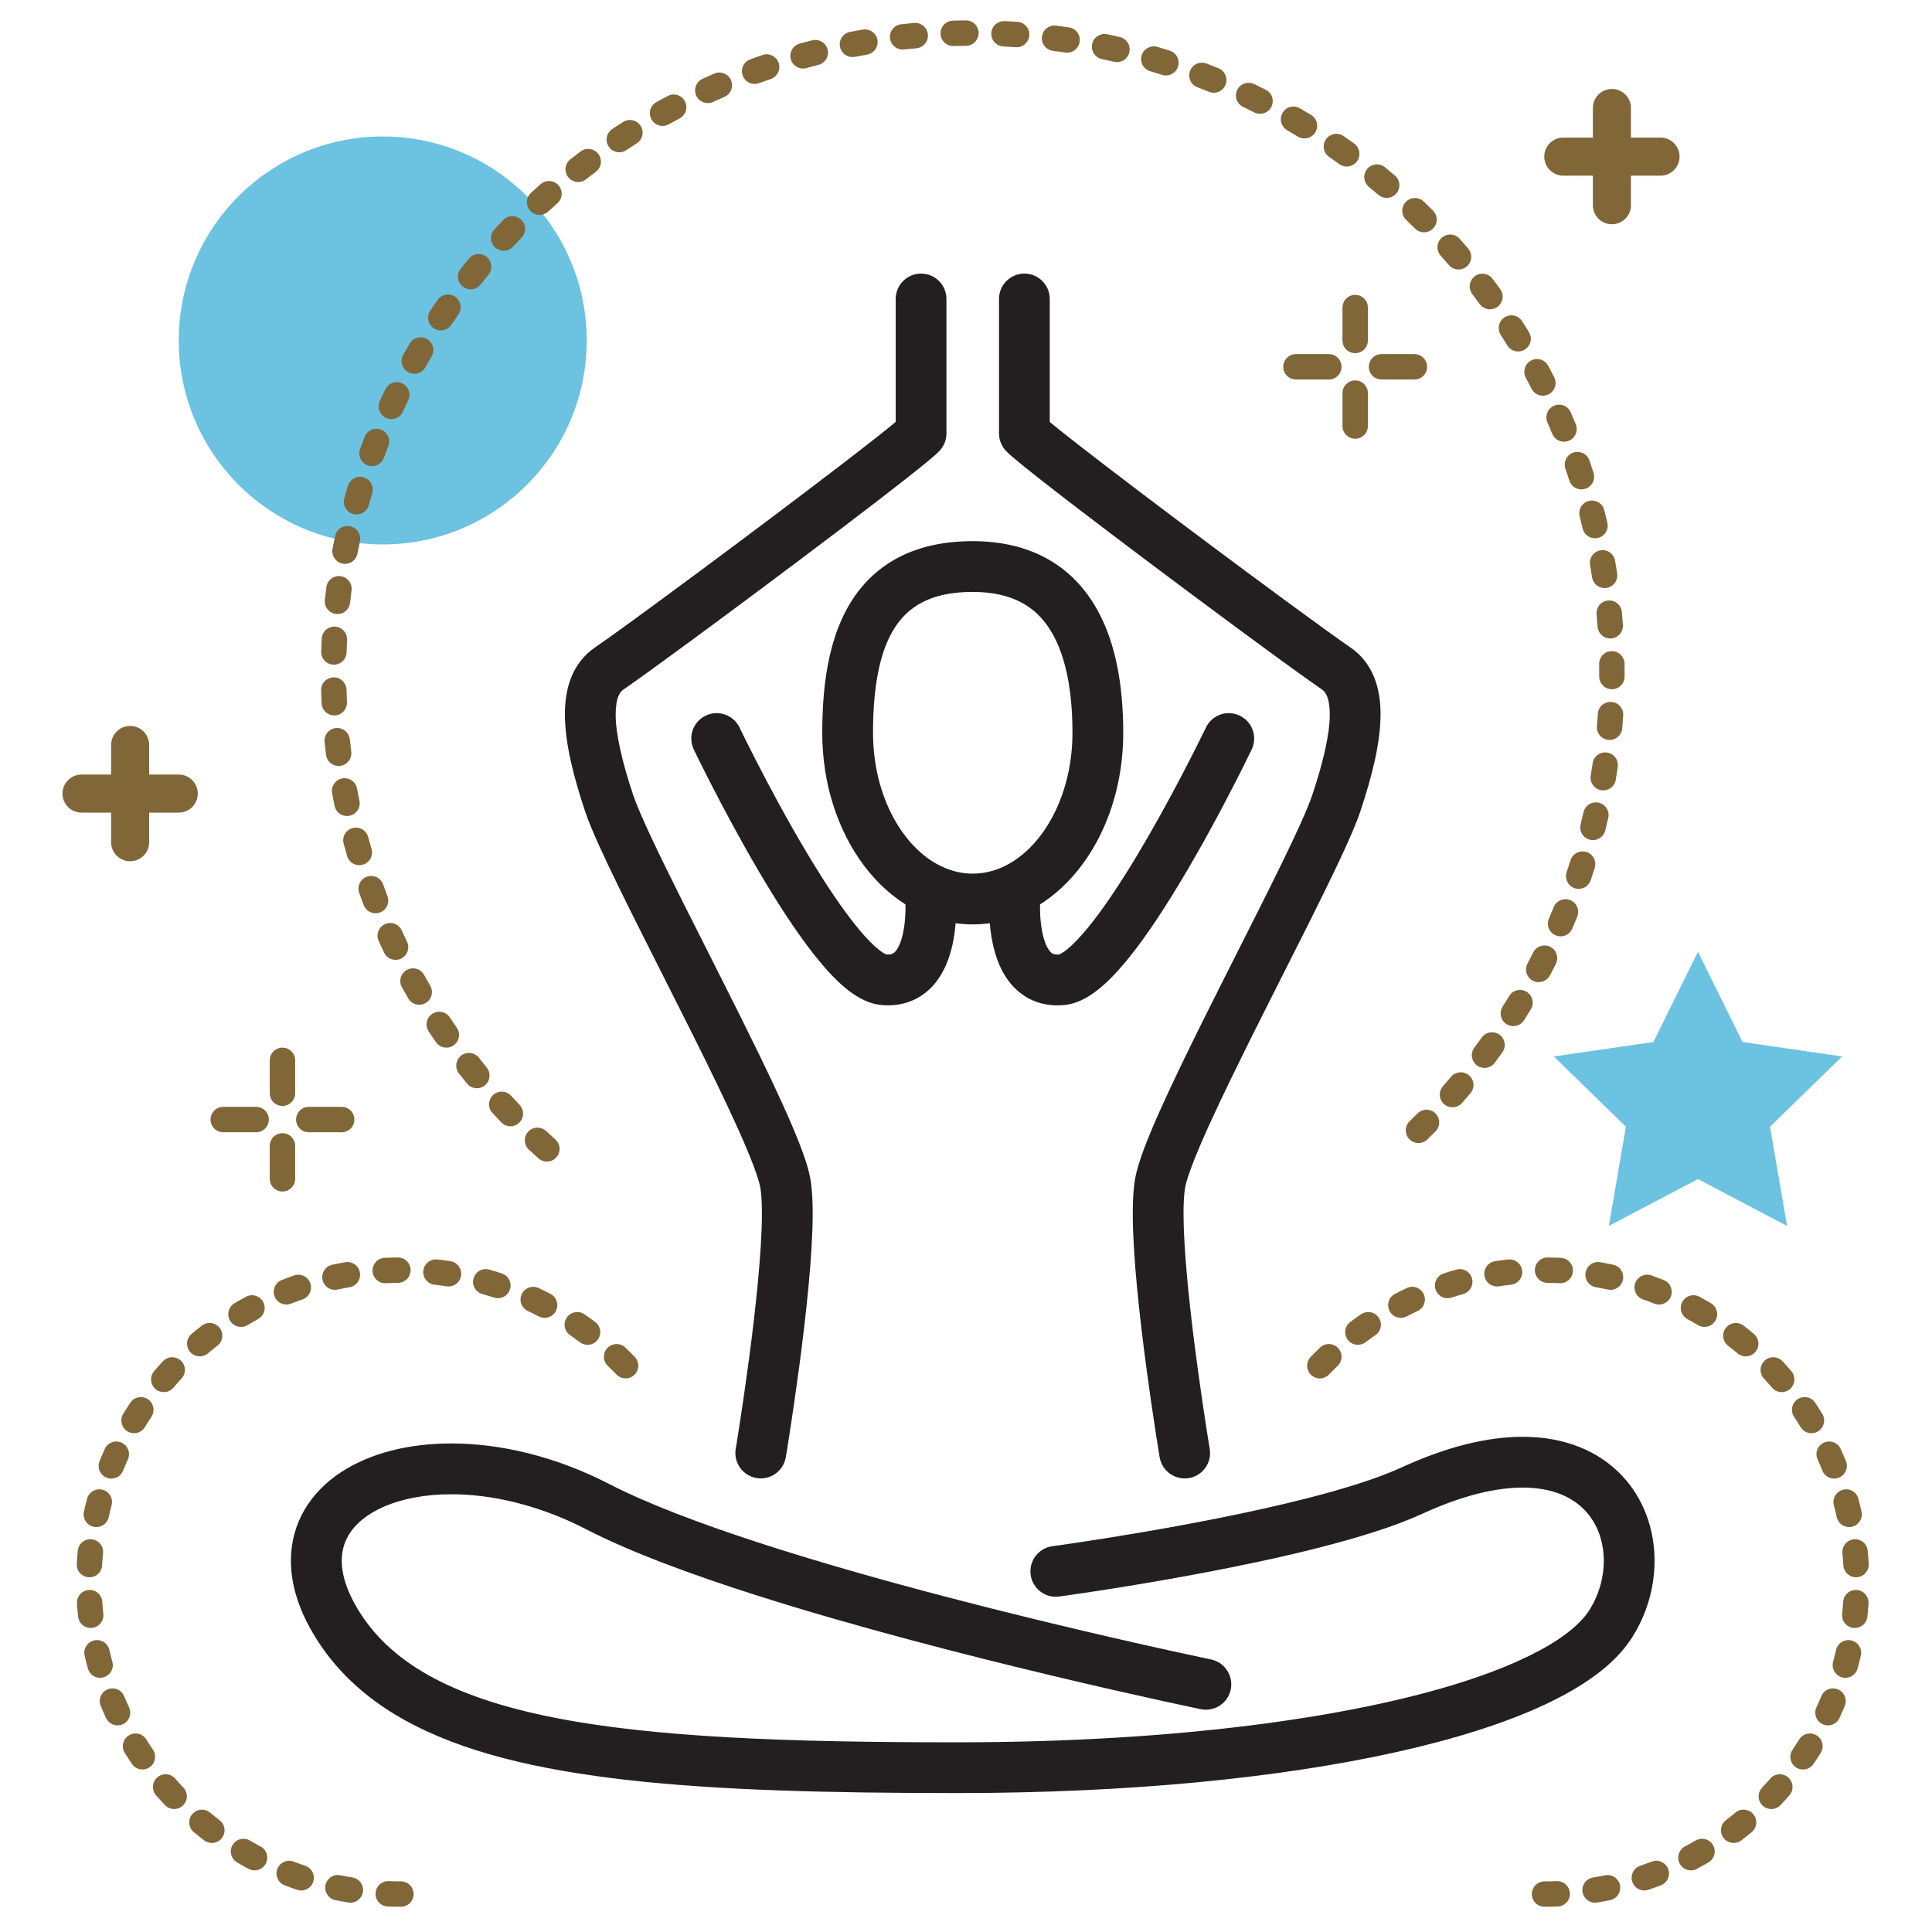 <?xml version="1.0" encoding="utf-8"?>
<!-- Generator: Adobe Illustrator 17.0.0, SVG Export Plug-In . SVG Version: 6.00 Build 0)  -->
<!DOCTYPE svg PUBLIC "-//W3C//DTD SVG 1.1//EN" "http://www.w3.org/Graphics/SVG/1.1/DTD/svg11.dtd">
<svg version="1.1" id="Layer_1" xmlns="http://www.w3.org/2000/svg" xmlns:xlink="http://www.w3.org/1999/xlink" x="0px" y="0px"
	 width="150px" height="150px" viewBox="0 0 150 150" enable-background="new 0 0 150 150" xml:space="preserve">
<g>
	<circle fill="#6BC2E1" cx="29.716" cy="26.434" r="15.837"/>
	<polygon fill="#6BC2E1" points="131.829,73.894 135.287,80.9 143.019,82.024 137.424,87.478 138.745,95.179 131.829,91.543 
		124.913,95.179 126.234,87.478 120.639,82.024 128.371,80.9 	"/>
	<path fill="#231F20" d="M94.022,128.839c0,0-0.129-0.027-0.381-0.08c-1.885-0.398-10.528-2.252-20.186-4.781
		c-4.828-1.264-9.91-2.697-14.516-4.195c-4.602-1.495-8.74-3.067-11.603-4.547c-4.213-2.173-8.487-3.165-12.298-3.167
		c-3.307,0.005-6.284,0.737-8.585,2.249c-1.146,0.757-2.121,1.724-2.806,2.894c-0.687,1.166-1.065,2.53-1.062,3.961
		c0.001,1.804,0.576,3.683,1.682,5.578c1.65,2.837,4.063,5.068,7.064,6.748c4.512,2.524,10.325,3.904,17.473,4.711
		c7.15,0.8,15.653,1.002,25.548,1.003c13.273-0.001,25.011-1.169,34.06-3.181c4.527-1.009,8.382-2.225,11.458-3.654
		c1.538-0.716,2.884-1.487,4.026-2.335c1.14-0.849,2.085-1.778,2.776-2.844c1.183-1.833,1.785-3.936,1.786-6.02
		c0.002-2.409-0.822-4.838-2.587-6.673c-0.879-0.914-1.986-1.666-3.278-2.174c-1.292-0.51-2.762-0.78-4.38-0.779
		c-2.715,0.002-5.841,0.746-9.427,2.392c-1.759,0.812-4.39,1.64-7.284,2.377c-4.348,1.112-9.314,2.048-13.177,2.701
		c-1.932,0.327-3.59,0.583-4.763,0.758c-0.586,0.087-1.052,0.154-1.369,0.199c-0.318,0.045-0.483,0.067-0.484,0.067
		c-1.079,0.145-1.836,1.138-1.69,2.217c0.145,1.079,1.138,1.836,2.217,1.69c0.021-0.003,5-0.673,10.986-1.8
		c2.994-0.564,6.239-1.241,9.257-2.012c3.022-0.775,5.801-1.628,7.954-2.614c3.204-1.474,5.801-2.034,7.781-2.032
		c1.184,0,2.148,0.195,2.933,0.504c1.175,0.469,1.97,1.181,2.527,2.067c0.551,0.885,0.844,1.967,0.844,3.114
		c0.001,1.317-0.391,2.701-1.155,3.88c-0.353,0.549-0.952,1.179-1.817,1.821c-1.511,1.128-3.813,2.273-6.754,3.294
		c-4.413,1.539-10.257,2.824-17.121,3.711c-6.867,0.889-14.76,1.386-23.316,1.386c-13.115,0.004-23.668-0.375-31.477-1.945
		c-3.904-0.781-7.11-1.856-9.613-3.264c-2.508-1.413-4.316-3.123-5.589-5.297c-0.839-1.439-1.146-2.639-1.145-3.591
		c0.003-0.761,0.183-1.385,0.521-1.967c0.505-0.865,1.431-1.663,2.805-2.253c1.367-0.588,3.153-0.943,5.185-0.941
		c3.123-0.002,6.815,0.829,10.49,2.728c3.419,1.762,8.051,3.472,13.139,5.098c15.241,4.861,34.519,8.852,34.553,8.861
		c1.066,0.221,2.109-0.464,2.33-1.53C95.773,130.103,95.088,129.06,94.022,128.839L94.022,128.839z"/>
	<path fill="#231F20" d="M69.541,23.212v10.44h1.971l-1.394-1.394c-0.025,0.026-0.177,0.166-0.387,0.342
		c-0.804,0.682-2.508,2.018-4.613,3.631c-3.165,2.426-7.276,5.513-10.911,8.207c-1.817,1.347-3.516,2.597-4.917,3.617
		c-1.399,1.019-2.509,1.814-3.113,2.227c-0.855,0.579-1.483,1.428-1.835,2.331c-0.358,0.907-0.482,1.86-0.484,2.842
		c0.01,2.248,0.644,4.742,1.562,7.517c0.251,0.748,0.626,1.641,1.107,2.706c1.677,3.703,4.652,9.428,7.305,14.749
		c1.325,2.656,2.567,5.207,3.511,7.313c0.472,1.052,0.868,1.994,1.16,2.766c0.292,0.767,0.475,1.387,0.524,1.673
		c0.076,0.407,0.129,1.139,0.127,2.027c0.003,2.936-0.501,7.568-1.013,11.392c-0.255,1.917-0.511,3.643-0.702,4.887
		c-0.096,0.622-0.176,1.124-0.231,1.47c-0.056,0.346-0.087,0.531-0.087,0.531c-0.179,1.074,0.546,2.089,1.62,2.269
		c1.074,0.179,2.089-0.546,2.269-1.62c0.002-0.014,0.52-3.115,1.04-7.017c0.519-3.912,1.044-8.582,1.047-11.913
		c-0.002-1.025-0.046-1.922-0.19-2.732c-0.154-0.819-0.453-1.69-0.863-2.746c-0.718-1.831-1.788-4.145-3.023-6.691
		c-1.851-3.815-4.069-8.135-5.956-11.903c-0.943-1.883-1.803-3.627-2.488-5.089c-0.684-1.455-1.197-2.654-1.417-3.32
		c-0.867-2.578-1.369-4.813-1.36-6.27c-0.001-0.634,0.09-1.102,0.206-1.388c0.122-0.291,0.224-0.406,0.397-0.531
		c0.959-0.657,2.819-2.003,5.14-3.708c3.476-2.554,7.951-5.891,11.721-8.752c1.886-1.431,3.594-2.742,4.919-3.781
		c0.663-0.52,1.229-0.971,1.68-1.341c0.226-0.185,0.422-0.35,0.592-0.496c0.171-0.148,0.31-0.272,0.449-0.411
		c0.367-0.367,0.577-0.875,0.577-1.394v-10.44c0-1.089-0.882-1.971-1.971-1.971C70.423,21.241,69.541,22.124,69.541,23.212
		L69.541,23.212z"/>
	<path fill="#231F20" d="M53.865,58.19c0.014,0.028,2.22,4.636,4.984,9.351c1.386,2.361,2.904,4.745,4.411,6.646
		c0.758,0.952,1.508,1.785,2.3,2.457c0.398,0.336,0.808,0.633,1.265,0.878c0.456,0.242,0.966,0.44,1.567,0.502
		c0.189,0.019,0.377,0.029,0.563,0.029c0.594,0.001,1.176-0.101,1.706-0.303c0.935-0.351,1.655-0.996,2.139-1.674
		c0.73-1.028,1.041-2.129,1.229-3.115c0.181-0.988,0.215-1.88,0.216-2.493c0-0.474-0.022-0.779-0.025-0.818
		c-0.083-1.085-1.029-1.898-2.115-1.816c-1.085,0.083-1.898,1.029-1.816,2.115l0.43-0.033l-0.43,0.029l0,0.003l0.43-0.033
		l-0.43,0.029c0.001,0.018,0.014,0.218,0.014,0.523c0.008,0.681-0.089,1.919-0.402,2.718c-0.149,0.403-0.336,0.664-0.461,0.769
		l-0.175,0.108c-0.064,0.023-0.15,0.046-0.309,0.047l-0.171-0.009l-0.03,0.3l0.066-0.294l-0.036-0.005l-0.03,0.3l0.066-0.294
		l-0.008,0.034l0.009-0.034l-0.002,0l-0.008,0.034l0.009-0.034c-0.009-0.001-0.127-0.044-0.301-0.16
		c-0.332-0.213-0.842-0.667-1.396-1.287c-0.978-1.087-2.113-2.672-3.222-4.407c-1.668-2.607-3.299-5.563-4.503-7.856
		c-0.603-1.147-1.099-2.128-1.445-2.821c-0.173-0.346-0.307-0.621-0.398-0.807c-0.091-0.187-0.136-0.282-0.137-0.282
		c-0.47-0.982-1.647-1.396-2.629-0.926C53.81,56.031,53.395,57.208,53.865,58.19L53.865,58.19z"/>
	<path fill="#231F20" d="M77.563,23.212v10.44c0,0.519,0.21,1.027,0.577,1.394c0.184,0.182,0.375,0.349,0.628,0.564
		c0.929,0.785,2.63,2.116,4.762,3.751c3.191,2.446,7.312,5.539,10.961,8.245c1.824,1.353,3.53,2.608,4.944,3.638
		c1.416,1.031,2.53,1.829,3.206,2.293c0.173,0.125,0.275,0.241,0.397,0.531c0.116,0.286,0.207,0.754,0.206,1.389
		c0.01,1.457-0.493,3.693-1.36,6.27c-0.167,0.505-0.506,1.329-0.959,2.328c-1.592,3.521-4.573,9.266-7.241,14.615
		c-1.336,2.679-2.596,5.263-3.581,7.46c-0.493,1.1-0.917,2.102-1.251,2.986c-0.333,0.891-0.58,1.64-0.714,2.36
		c-0.145,0.81-0.188,1.706-0.19,2.732c0.003,3.33,0.529,8.001,1.047,11.913c0.52,3.902,1.038,7.003,1.04,7.017
		c0.179,1.074,1.195,1.799,2.269,1.62c1.074-0.179,1.799-1.195,1.62-2.269c0-0.001-0.031-0.186-0.087-0.531
		c-0.195-1.209-0.685-4.336-1.124-7.825c-0.44-3.482-0.825-7.358-0.823-9.924c-0.002-0.887,0.05-1.62,0.127-2.027
		c0.055-0.33,0.288-1.085,0.655-2.014c0.643-1.644,1.685-3.907,2.898-6.407c1.822-3.756,4.035-8.066,5.934-11.858
		c0.95-1.897,1.822-3.664,2.533-5.181c0.712-1.523,1.259-2.769,1.587-3.747c0.917-2.775,1.552-5.269,1.562-7.517
		c-0.001-0.982-0.126-1.935-0.484-2.842c-0.351-0.903-0.979-1.752-1.834-2.331c-0.863-0.59-2.732-1.941-5.033-3.632
		c-3.457-2.54-7.923-5.87-11.673-8.716c-1.875-1.423-3.572-2.725-4.869-3.742c-0.648-0.508-1.197-0.946-1.612-1.287
		c-0.207-0.17-0.381-0.316-0.513-0.43c-0.13-0.112-0.224-0.2-0.241-0.218l-1.394,1.394h1.971v-10.44
		c0-1.089-0.882-1.971-1.971-1.971C78.446,21.241,77.563,22.124,77.563,23.212L77.563,23.212z"/>
	<path fill="#231F20" d="M93.626,56.487c0,0-0.031,0.065-0.094,0.195c-0.474,0.977-2.693,5.476-5.239,9.715
		c-1.269,2.116-2.629,4.171-3.837,5.64c-0.6,0.733-1.166,1.317-1.604,1.67c-0.217,0.177-0.4,0.294-0.513,0.351l-0.109,0.048
		l-0.006,0.002l0.062,0.227l-0.023-0.233l-0.038,0.006l0.062,0.227l-0.023-0.233l-0.171,0.009c-0.159-0.001-0.246-0.024-0.309-0.047
		c-0.104-0.043-0.191-0.097-0.336-0.291c-0.212-0.28-0.438-0.877-0.551-1.526c-0.12-0.647-0.152-1.33-0.151-1.779
		c0-0.174,0.004-0.314,0.008-0.405l0.005-0.098l0.001-0.019l-0.443-0.03l0.442,0.034l0-0.003l-0.443-0.03l0.442,0.034
		c0.083-1.085-0.729-2.033-1.815-2.116c-1.085-0.083-2.033,0.729-2.116,1.815c-0.003,0.04-0.025,0.345-0.026,0.82
		c0.008,0.938,0.063,2.506,0.656,4.109c0.304,0.798,0.758,1.637,1.538,2.332c0.388,0.344,0.859,0.641,1.389,0.841
		c0.53,0.201,1.112,0.303,1.706,0.303c0.186,0,0.374-0.01,0.563-0.029c0.601-0.062,1.111-0.26,1.567-0.502
		c0.851-0.462,1.563-1.096,2.284-1.849c1.249-1.318,2.489-3.034,3.705-4.902c3.626-5.587,6.95-12.543,6.971-12.581
		c0.47-0.982,0.056-2.159-0.926-2.629C95.273,55.091,94.096,55.505,93.626,56.487L93.626,56.487z"/>
	<path fill="#231F20" d="M85.237,56.893h-1.971c0.004,3.163-0.977,5.992-2.449,7.941c-0.734,0.976-1.584,1.731-2.478,2.233
		c-0.897,0.502-1.83,0.76-2.815,0.762c-0.985-0.001-1.918-0.259-2.815-0.762c-1.34-0.75-2.584-2.082-3.482-3.851
		c-0.899-1.766-1.446-3.951-1.445-6.323c-0.001-1.693,0.117-3.271,0.386-4.645c0.202-1.031,0.488-1.944,0.857-2.714
		c0.56-1.159,1.267-1.987,2.252-2.588c0.988-0.595,2.326-0.986,4.247-0.989c1.592,0.002,2.787,0.307,3.724,0.792
		c0.704,0.367,1.276,0.84,1.775,1.441c0.744,0.897,1.314,2.105,1.69,3.592c0.377,1.483,0.554,3.227,0.553,5.111H85.237h1.971
		c0-1.889-0.153-3.72-0.524-5.44c-0.556-2.57-1.617-4.944-3.497-6.703c-0.936-0.875-2.067-1.575-3.357-2.038
		c-1.29-0.465-2.73-0.697-4.307-0.697c-2.186-0.001-4.095,0.409-5.7,1.231c-1.202,0.614-2.215,1.457-3.014,2.446
		c-1.204,1.487-1.934,3.265-2.374,5.16c-0.439,1.899-0.595,3.936-0.596,6.041c0.004,3.965,1.198,7.589,3.241,10.312
		c1.023,1.359,2.267,2.495,3.697,3.299c1.427,0.804,3.05,1.269,4.747,1.267c1.697,0.001,3.319-0.463,4.747-1.267
		c2.146-1.209,3.868-3.151,5.065-5.501c1.196-2.354,1.872-5.136,1.873-8.11H85.237z"/>
	<path fill="#816638" d="M47.193,106.048c0.228,0.218,0.451,0.441,0.67,0.668c0.378,0.392,1.001,0.404,1.393,0.026
		c0.392-0.378,0.404-1.002,0.026-1.393c-0.237-0.246-0.479-0.487-0.726-0.724c-0.393-0.376-1.017-0.363-1.393,0.03
		C46.786,105.048,46.8,105.671,47.193,106.048L47.193,106.048z M44.261,103.664c0.26,0.179,0.516,0.362,0.769,0.551
		c0.436,0.326,1.053,0.237,1.379-0.199c0.326-0.436,0.237-1.053-0.199-1.379c-0.274-0.205-0.551-0.404-0.834-0.597
		c-0.449-0.308-1.062-0.194-1.37,0.255C43.698,102.743,43.812,103.356,44.261,103.664L44.261,103.664z M40.983,101.787
		c0.286,0.134,0.568,0.274,0.848,0.419c0.483,0.251,1.078,0.063,1.329-0.42c0.251-0.483,0.063-1.078-0.42-1.329
		c-0.303-0.158-0.61-0.309-0.92-0.455c-0.493-0.231-1.08-0.019-1.311,0.474C40.278,100.969,40.49,101.555,40.983,101.787
		L40.983,101.787z M37.444,100.468c0.304,0.086,0.606,0.177,0.905,0.275c0.517,0.169,1.074-0.113,1.243-0.631
		c0.169-0.517-0.113-1.074-0.631-1.243c-0.324-0.106-0.652-0.206-0.982-0.299c-0.524-0.148-1.068,0.157-1.216,0.681
		C36.615,99.776,36.92,100.32,37.444,100.468L37.444,100.468z M33.736,99.744c0.315,0.035,0.627,0.077,0.938,0.124
		c0.538,0.082,1.041-0.287,1.123-0.825c0.082-0.538-0.287-1.041-0.825-1.123c-0.337-0.052-0.676-0.097-1.018-0.135
		c-0.541-0.06-1.028,0.329-1.089,0.87C32.805,99.196,33.195,99.683,33.736,99.744L33.736,99.744z M29.958,99.628
		c0.313-0.016,0.629-0.025,0.945-0.028c0.544-0.005,0.981-0.451,0.976-0.995c-0.005-0.544-0.451-0.981-0.995-0.976
		c-0.343,0.003-0.685,0.013-1.024,0.03c-0.544,0.027-0.962,0.489-0.936,1.033C28.952,99.236,29.414,99.655,29.958,99.628
		L29.958,99.628z M26.213,100.12c0.307-0.066,0.616-0.126,0.928-0.18c0.536-0.093,0.896-0.603,0.803-1.139
		c-0.093-0.536-0.603-0.896-1.139-0.803c-0.338,0.058-0.673,0.124-1.007,0.195c-0.532,0.115-0.871,0.639-0.756,1.171
		C25.157,99.896,25.681,100.234,26.213,100.12L26.213,100.12z M22.6,101.214c0.292-0.115,0.588-0.225,0.886-0.329
		c0.514-0.179,0.786-0.741,0.607-1.255c-0.179-0.514-0.741-0.786-1.255-0.607c-0.324,0.113-0.644,0.232-0.961,0.357
		c-0.506,0.2-0.755,0.772-0.555,1.279C21.522,101.165,22.094,101.414,22.6,101.214z M19.216,102.881
		c0.27-0.161,0.543-0.317,0.819-0.468c0.478-0.26,0.655-0.859,0.394-1.337c-0.26-0.478-0.859-0.655-1.337-0.394
		c-0.3,0.163-0.596,0.333-0.889,0.508c-0.467,0.279-0.619,0.885-0.34,1.352C18.144,103.008,18.749,103.16,19.216,102.881
		L19.216,102.881z M16.144,105.075c0.241-0.203,0.485-0.401,0.734-0.595c0.43-0.334,0.507-0.953,0.173-1.383
		c-0.334-0.43-0.953-0.507-1.383-0.173c-0.27,0.21-0.535,0.425-0.796,0.645c-0.416,0.351-0.468,0.973-0.117,1.389
		C15.106,105.374,15.728,105.427,16.144,105.075z M13.464,107.738c0.205-0.24,0.415-0.475,0.629-0.706
		c0.37-0.399,0.347-1.023-0.052-1.393c-0.399-0.37-1.023-0.347-1.393,0.052c-0.232,0.25-0.46,0.506-0.682,0.765
		c-0.354,0.414-0.305,1.036,0.108,1.39C12.488,108.2,13.111,108.152,13.464,107.738L13.464,107.738z M11.249,110.799
		c0.164-0.27,0.333-0.536,0.507-0.799c0.301-0.453,0.177-1.065-0.276-1.366c-0.453-0.301-1.065-0.177-1.366,0.276
		c-0.189,0.285-0.373,0.574-0.55,0.867c-0.282,0.465-0.134,1.071,0.331,1.354C10.36,111.413,10.966,111.264,11.249,110.799
		L11.249,110.799z M9.558,114.179c0.118-0.293,0.242-0.584,0.371-0.871c0.223-0.496,0.002-1.08-0.494-1.303
		c-0.496-0.223-1.08-0.002-1.303,0.494c-0.14,0.312-0.275,0.627-0.403,0.946c-0.203,0.505,0.042,1.079,0.547,1.282
		C8.781,114.929,9.355,114.684,9.558,114.179z M8.442,117.787c0.068-0.308,0.143-0.614,0.223-0.918
		c0.139-0.526-0.174-1.066-0.7-1.205c-0.526-0.139-1.066,0.174-1.205,0.7c-0.087,0.33-0.168,0.662-0.242,0.997
		c-0.118,0.531,0.218,1.058,0.749,1.175C7.798,118.654,8.325,118.319,8.442,117.787z M7.929,121.528
		c0.018-0.316,0.041-0.63,0.071-0.943c0.052-0.542-0.345-1.023-0.887-1.075c-0.542-0.052-1.023,0.345-1.075,0.887
		c-0.033,0.339-0.058,0.679-0.077,1.022c-0.03,0.543,0.386,1.008,0.93,1.038C7.434,122.488,7.899,122.072,7.929,121.528z
		 M8.023,125.306c-0.033-0.312-0.06-0.626-0.08-0.942c-0.035-0.543-0.504-0.955-1.047-0.92c-0.543,0.035-0.955,0.504-0.92,1.047
		c0.022,0.342,0.051,0.683,0.087,1.021c0.057,0.541,0.542,0.934,1.084,0.877C7.687,126.332,8.08,125.847,8.023,125.306
		L8.023,125.306z M8.724,129.016c-0.083-0.303-0.161-0.608-0.232-0.916c-0.123-0.53-0.652-0.861-1.183-0.738
		c-0.53,0.123-0.861,0.652-0.738,1.183c0.077,0.334,0.161,0.665,0.252,0.994c0.144,0.525,0.687,0.833,1.212,0.689
		C8.56,130.083,8.868,129.54,8.724,129.016L8.724,129.016z M10.019,132.559c-0.131-0.285-0.257-0.573-0.377-0.864
		c-0.208-0.503-0.784-0.743-1.287-0.535c-0.503,0.208-0.743,0.784-0.535,1.287c0.13,0.316,0.267,0.628,0.41,0.937
		c0.228,0.494,0.814,0.71,1.308,0.482C10.032,133.639,10.247,133.053,10.019,132.559L10.019,132.559z M11.874,135.845
		c-0.176-0.26-0.347-0.524-0.513-0.792c-0.287-0.463-0.894-0.605-1.357-0.319c-0.463,0.287-0.605,0.894-0.319,1.357
		c0.18,0.29,0.366,0.577,0.557,0.859c0.305,0.451,0.918,0.569,1.369,0.263C12.061,136.909,12.179,136.296,11.874,135.845
		L11.874,135.845z M14.238,138.791c-0.216-0.229-0.428-0.462-0.635-0.7c-0.358-0.41-0.98-0.453-1.39-0.096s-0.453,0.98-0.096,1.39
		c0.224,0.258,0.454,0.511,0.689,0.759c0.374,0.396,0.998,0.413,1.393,0.039C14.594,139.81,14.612,139.186,14.238,138.791
		L14.238,138.791z M17.046,141.318c-0.251-0.191-0.498-0.388-0.74-0.589c-0.419-0.347-1.04-0.289-1.388,0.13
		c-0.347,0.419-0.289,1.04,0.13,1.388c0.263,0.218,0.531,0.431,0.803,0.639c0.433,0.33,1.051,0.247,1.381-0.186
		C17.562,142.267,17.479,141.648,17.046,141.318L17.046,141.318z M20.227,143.359c-0.279-0.148-0.554-0.302-0.826-0.462
		c-0.47-0.275-1.073-0.117-1.348,0.352c-0.275,0.47-0.117,1.073,0.352,1.348c0.295,0.173,0.594,0.34,0.896,0.501
		c0.48,0.256,1.077,0.074,1.333-0.407C20.889,144.212,20.707,143.615,20.227,143.359L20.227,143.359z M23.697,144.856
		c-0.3-0.101-0.597-0.208-0.891-0.321c-0.508-0.195-1.078,0.059-1.273,0.567s0.059,1.078,0.567,1.273
		c0.319,0.123,0.642,0.239,0.967,0.349c0.516,0.174,1.075-0.103,1.249-0.619C24.489,145.589,24.212,145.03,23.697,144.856
		L23.697,144.856z M27.363,145.766c-0.312-0.051-0.622-0.108-0.929-0.171c-0.533-0.109-1.054,0.234-1.163,0.767
		c-0.109,0.533,0.234,1.054,0.767,1.163c0.334,0.068,0.67,0.13,1.008,0.185c0.537,0.087,1.044-0.277,1.131-0.814
		C28.264,146.36,27.9,145.854,27.363,145.766L27.363,145.766z M31.128,146.07c-0.317,0-0.632-0.006-0.946-0.019
		c-0.544-0.022-1.002,0.401-1.024,0.945c-0.022,0.544,0.401,1.002,0.945,1.024c0.34,0.014,0.681,0.02,1.024,0.02
		c0.544,0,0.985-0.441,0.985-0.986C32.113,146.511,31.672,146.07,31.128,146.07L31.128,146.07z"/>
	<path fill="#816638" d="M102.49,104.624c-0.247,0.236-0.489,0.478-0.726,0.724c-0.378,0.392-0.366,1.016,0.026,1.394
		c0.392,0.378,1.016,0.366,1.394-0.026c0.219-0.227,0.442-0.45,0.67-0.668c0.393-0.376,0.407-1,0.03-1.393
		C103.508,104.261,102.884,104.248,102.49,104.624L102.49,104.624z M105.67,102.039c-0.282,0.194-0.56,0.393-0.834,0.597
		c-0.436,0.326-0.525,0.944-0.199,1.379c0.326,0.436,0.944,0.525,1.379,0.199c0.252-0.189,0.509-0.372,0.769-0.551
		c0.449-0.308,0.563-0.922,0.255-1.37C106.732,101.845,106.118,101.731,105.67,102.039L105.67,102.039z M109.226,100.002
		c-0.31,0.145-0.617,0.297-0.92,0.455c-0.483,0.251-0.671,0.846-0.42,1.329c0.251,0.483,0.846,0.671,1.329,0.42
		c0.279-0.145,0.562-0.285,0.848-0.419c0.493-0.231,0.705-0.818,0.474-1.311C110.306,99.983,109.719,99.771,109.226,100.002
		L109.226,100.002z M113.068,98.571c-0.33,0.093-0.658,0.193-0.982,0.299c-0.517,0.169-0.8,0.725-0.631,1.243
		c0.169,0.517,0.725,0.8,1.243,0.631c0.299-0.098,0.601-0.189,0.905-0.275c0.524-0.148,0.829-0.692,0.681-1.216
		C114.136,98.728,113.592,98.423,113.068,98.571L113.068,98.571z M117.092,97.785c-0.341,0.038-0.681,0.083-1.018,0.135
		c-0.538,0.082-0.907,0.585-0.825,1.123c0.082,0.538,0.585,0.907,1.123,0.825c0.311-0.048,0.623-0.089,0.938-0.124
		c0.541-0.06,0.93-0.548,0.87-1.089C118.12,98.114,117.633,97.725,117.092,97.785L117.092,97.785z M121.186,97.66
		c-0.34-0.017-0.681-0.027-1.024-0.03c-0.544-0.005-0.99,0.432-0.995,0.976c-0.005,0.544,0.432,0.99,0.976,0.995
		c0.317,0.003,0.632,0.012,0.945,0.028c0.544,0.027,1.006-0.392,1.033-0.935C122.149,98.149,121.73,97.687,121.186,97.66
		L121.186,97.66z M125.248,98.193c-0.333-0.072-0.669-0.137-1.007-0.195c-0.536-0.093-1.046,0.267-1.139,0.803
		c-0.093,0.536,0.267,1.046,0.803,1.139c0.311,0.054,0.621,0.114,0.928,0.18c0.532,0.115,1.056-0.224,1.171-0.756
		C126.118,98.832,125.78,98.307,125.248,98.193L125.248,98.193z M129.17,99.38c-0.317-0.125-0.638-0.244-0.961-0.357
		c-0.514-0.179-1.076,0.093-1.255,0.607c-0.179,0.514,0.093,1.076,0.607,1.255c0.298,0.104,0.593,0.213,0.886,0.329
		c0.506,0.2,1.079-0.049,1.279-0.555C129.924,100.153,129.676,99.58,129.17,99.38z M132.842,101.189
		c-0.293-0.175-0.589-0.344-0.889-0.508c-0.478-0.26-1.077-0.084-1.337,0.394c-0.26,0.478-0.084,1.077,0.394,1.337
		c0.277,0.151,0.55,0.307,0.819,0.468c0.467,0.279,1.072,0.127,1.352-0.34C133.461,102.074,133.309,101.469,132.842,101.189
		L132.842,101.189z M136.174,103.57c-0.261-0.22-0.526-0.435-0.796-0.645c-0.43-0.334-1.049-0.257-1.383,0.173
		c-0.334,0.43-0.257,1.049,0.173,1.383c0.249,0.193,0.493,0.392,0.734,0.595c0.416,0.351,1.038,0.299,1.389-0.117
		C136.642,104.543,136.59,103.921,136.174,103.57z M139.08,106.457c-0.222-0.26-0.45-0.515-0.682-0.765
		c-0.37-0.399-0.994-0.422-1.393-0.052c-0.399,0.37-0.422,0.994-0.052,1.393c0.214,0.231,0.424,0.466,0.629,0.706
		c0.354,0.414,0.976,0.462,1.389,0.108C139.385,107.493,139.433,106.87,139.08,106.457L139.08,106.457z M141.483,109.777
		c-0.178-0.293-0.361-0.582-0.55-0.867c-0.301-0.453-0.913-0.577-1.366-0.276c-0.453,0.301-0.577,0.913-0.276,1.366
		c0.174,0.263,0.343,0.529,0.507,0.799c0.282,0.465,0.888,0.614,1.354,0.331C141.617,110.848,141.765,110.242,141.483,109.777
		L141.483,109.777z M143.317,113.444c-0.128-0.319-0.262-0.634-0.403-0.946c-0.223-0.496-0.807-0.718-1.303-0.494
		c-0.496,0.223-0.718,0.807-0.494,1.303c0.129,0.287,0.253,0.578,0.371,0.871c0.203,0.505,0.777,0.75,1.282,0.547
		C143.275,114.523,143.52,113.949,143.317,113.444z M144.528,117.361c-0.074-0.335-0.155-0.667-0.242-0.997
		c-0.139-0.526-0.679-0.84-1.205-0.7c-0.526,0.139-0.84,0.679-0.7,1.205c0.08,0.304,0.155,0.61,0.223,0.918
		c0.118,0.531,0.644,0.867,1.175,0.749C144.311,118.419,144.646,117.892,144.528,117.361L144.528,117.361z M145.086,121.419
		c-0.019-0.342-0.045-0.683-0.077-1.022c-0.052-0.542-0.533-0.939-1.075-0.887c-0.542,0.052-0.939,0.533-0.887,1.075
		c0.03,0.312,0.054,0.627,0.071,0.943c0.03,0.543,0.495,0.96,1.038,0.93C144.699,122.428,145.116,121.963,145.086,121.419
		L145.086,121.419z M144.984,125.513c0.036-0.338,0.065-0.679,0.087-1.021c0.035-0.543-0.376-1.012-0.92-1.047
		c-0.543-0.035-1.012,0.376-1.047,0.92c-0.021,0.316-0.047,0.63-0.08,0.942c-0.057,0.541,0.335,1.026,0.876,1.084
		C144.441,126.447,144.927,126.054,144.984,125.513L144.984,125.513z M144.223,129.539c0.09-0.329,0.174-0.66,0.252-0.994
		c0.123-0.53-0.207-1.06-0.738-1.182c-0.53-0.123-1.06,0.207-1.182,0.738c-0.071,0.308-0.149,0.613-0.232,0.916
		c-0.144,0.525,0.164,1.067,0.689,1.212C143.536,130.372,144.078,130.064,144.223,129.539L144.223,129.539z M142.817,133.385
		c0.143-0.309,0.279-0.622,0.41-0.937c0.208-0.503-0.032-1.079-0.535-1.287c-0.503-0.208-1.079,0.032-1.287,0.535
		c-0.12,0.291-0.246,0.579-0.377,0.864c-0.228,0.494-0.012,1.08,0.482,1.308C142.003,134.095,142.589,133.879,142.817,133.385
		L142.817,133.385z M140.804,136.951c0.191-0.282,0.377-0.569,0.557-0.859c0.287-0.463,0.144-1.07-0.319-1.357
		c-0.463-0.287-1.07-0.144-1.357,0.319c-0.166,0.268-0.337,0.532-0.513,0.792c-0.305,0.451-0.187,1.063,0.263,1.369
		C139.886,137.519,140.499,137.401,140.804,136.951L140.804,136.951z M138.241,140.145c0.235-0.248,0.464-0.501,0.689-0.759
		c0.358-0.41,0.315-1.033-0.096-1.39s-1.033-0.315-1.39,0.096c-0.207,0.238-0.419,0.471-0.635,0.7
		c-0.374,0.396-0.356,1.019,0.039,1.393C137.243,140.558,137.867,140.54,138.241,140.145z M135.196,142.885
		c0.272-0.208,0.54-0.42,0.803-0.639c0.419-0.347,0.477-0.969,0.13-1.388c-0.347-0.419-0.969-0.477-1.388-0.13
		c-0.243,0.201-0.489,0.398-0.74,0.589c-0.433,0.33-0.516,0.949-0.186,1.381C134.144,143.132,134.763,143.215,135.196,142.885
		L135.196,142.885z M131.746,145.099c0.303-0.161,0.601-0.328,0.896-0.501c0.47-0.275,0.627-0.879,0.352-1.349
		c-0.275-0.47-0.879-0.627-1.348-0.352c-0.272,0.159-0.547,0.313-0.826,0.462c-0.48,0.256-0.663,0.853-0.407,1.333
		C130.669,145.172,131.265,145.355,131.746,145.099L131.746,145.099z M127.98,146.724c0.326-0.11,0.648-0.226,0.967-0.349
		c0.508-0.195,0.762-0.765,0.567-1.273c-0.195-0.508-0.765-0.762-1.273-0.567c-0.294,0.113-0.591,0.22-0.891,0.321
		c-0.516,0.174-0.793,0.733-0.619,1.249C126.905,146.621,127.464,146.898,127.98,146.724L127.98,146.724z M124,147.712
		c0.338-0.055,0.675-0.117,1.008-0.185c0.533-0.109,0.877-0.63,0.767-1.163c-0.109-0.533-0.63-0.877-1.163-0.767
		c-0.308,0.063-0.617,0.12-0.929,0.171c-0.537,0.088-0.902,0.594-0.814,1.131C122.957,147.435,123.463,147.799,124,147.712
		L124,147.712z M119.918,148.041c0.343,0,0.684-0.007,1.024-0.02c0.544-0.022,0.967-0.48,0.945-1.024
		c-0.022-0.544-0.48-0.967-1.024-0.945c-0.314,0.013-0.629,0.019-0.946,0.019c-0.544,0-0.986,0.441-0.986,0.986
		C118.933,147.599,119.374,148.041,119.918,148.041L119.918,148.041z"/>
	<path fill="#816638" d="M110.052,86.449c-0.202,0.203-0.405,0.405-0.61,0.604c-0.39,0.38-0.399,1.004-0.019,1.394
		c0.38,0.39,1.004,0.399,1.394,0.019c0.213-0.208,0.425-0.417,0.635-0.629c0.383-0.386,0.381-1.01-0.005-1.394
		C111.06,86.06,110.436,86.063,110.052,86.449L110.052,86.449z M112.663,83.601c-0.208,0.246-0.419,0.49-0.632,0.731
		c-0.36,0.408-0.32,1.031,0.088,1.391c0.408,0.36,1.031,0.32,1.391-0.088c0.221-0.251,0.44-0.505,0.657-0.761
		c0.352-0.415,0.3-1.037-0.115-1.389C113.636,83.134,113.015,83.186,112.663,83.601L112.663,83.601z M115.041,80.556
		c-0.188,0.262-0.379,0.521-0.572,0.779c-0.326,0.436-0.238,1.053,0.198,1.38c0.435,0.326,1.053,0.238,1.38-0.198
		c0.201-0.268,0.399-0.538,0.595-0.81c0.318-0.442,0.217-1.058-0.225-1.375C115.974,80.014,115.359,80.114,115.041,80.556
		L115.041,80.556z M117.17,77.333c-0.167,0.276-0.336,0.55-0.508,0.822c-0.291,0.46-0.154,1.069,0.306,1.36
		c0.46,0.291,1.069,0.154,1.36-0.306c0.179-0.283,0.355-0.568,0.529-0.855c0.282-0.466,0.133-1.072-0.333-1.353
		C118.058,76.718,117.452,76.867,117.17,77.333L117.17,77.333z M119.037,73.95c-0.144,0.288-0.292,0.575-0.442,0.86
		c-0.253,0.482-0.068,1.078,0.413,1.331c0.482,0.253,1.078,0.068,1.331-0.413c0.156-0.297,0.309-0.595,0.46-0.895
		c0.244-0.487,0.047-1.079-0.44-1.323C119.873,73.266,119.281,73.463,119.037,73.95L119.037,73.95z M120.629,70.429
		c-0.121,0.299-0.245,0.597-0.372,0.893c-0.214,0.5,0.018,1.08,0.518,1.294c0.5,0.214,1.08-0.018,1.294-0.518
		c0.132-0.308,0.261-0.618,0.387-0.929c0.204-0.505-0.039-1.079-0.544-1.283C121.407,69.681,120.833,69.924,120.629,70.429
		L120.629,70.429z M121.934,66.792c-0.097,0.308-0.197,0.615-0.299,0.92c-0.174,0.516,0.104,1.075,0.62,1.248
		c0.516,0.174,1.075-0.104,1.248-0.62c0.107-0.318,0.211-0.637,0.311-0.957c0.163-0.519-0.126-1.072-0.645-1.236
		C122.65,65.984,122.097,66.273,121.934,66.792L121.934,66.792z M122.944,63.061c-0.072,0.315-0.147,0.629-0.225,0.941
		c-0.132,0.528,0.19,1.063,0.718,1.195c0.528,0.132,1.063-0.19,1.195-0.718c0.081-0.325,0.159-0.652,0.234-0.98
		c0.121-0.531-0.211-1.059-0.742-1.18C123.594,62.199,123.065,62.531,122.944,63.061L122.944,63.061z M123.653,59.261
		c-0.047,0.32-0.096,0.639-0.149,0.957c-0.089,0.537,0.274,1.044,0.811,1.134c0.537,0.089,1.044-0.274,1.134-0.811
		c0.055-0.331,0.107-0.663,0.155-0.996c0.078-0.539-0.295-1.039-0.833-1.117C124.232,58.349,123.732,58.723,123.653,59.261
		L123.653,59.261z M124.058,55.415c-0.021,0.323-0.045,0.645-0.073,0.966c-0.046,0.542,0.356,1.019,0.898,1.066
		c0.542,0.046,1.019-0.356,1.066-0.898c0.029-0.334,0.054-0.669,0.076-1.005c0.036-0.543-0.376-1.012-0.919-1.048
		C124.563,54.461,124.093,54.872,124.058,55.415L124.058,55.415z M124.159,51.553c0.003,0.213,0.004,0.425,0.004,0.639
		c0,0.109,0,0.219-0.001,0.328c-0.004,0.544,0.435,0.988,0.979,0.992c0.544,0.004,0.988-0.435,0.992-0.979
		c0.001-0.113,0.001-0.227,0.001-0.341c0-0.222-0.001-0.443-0.004-0.664c-0.007-0.544-0.454-0.98-0.998-0.973
		C124.587,50.562,124.152,51.009,124.159,51.553L124.159,51.553z M123.958,47.695c0.029,0.32,0.056,0.641,0.079,0.963
		c0.039,0.543,0.511,0.951,1.054,0.912c0.543-0.039,0.951-0.511,0.912-1.054c-0.024-0.335-0.051-0.669-0.082-1.001
		c-0.05-0.542-0.529-0.941-1.071-0.891C124.307,46.674,123.908,47.153,123.958,47.695L123.958,47.695z M123.454,43.867
		c0.055,0.317,0.106,0.634,0.155,0.953c0.082,0.538,0.584,0.908,1.122,0.826c0.538-0.082,0.908-0.584,0.826-1.122
		c-0.05-0.332-0.104-0.662-0.161-0.992c-0.093-0.536-0.602-0.896-1.139-0.804C123.721,42.821,123.361,43.331,123.454,43.867
		L123.454,43.867z M122.646,40.092c0.08,0.311,0.156,0.624,0.23,0.938c0.124,0.53,0.655,0.859,1.185,0.734
		c0.53-0.124,0.859-0.655,0.734-1.185c-0.077-0.327-0.157-0.652-0.24-0.976c-0.135-0.527-0.672-0.845-1.199-0.71
		C122.829,39.027,122.511,39.564,122.646,40.092L122.646,40.092z M121.54,36.393c0.104,0.304,0.206,0.61,0.304,0.916
		c0.166,0.518,0.721,0.803,1.24,0.637c0.518-0.166,0.803-0.721,0.637-1.24c-0.103-0.319-0.208-0.637-0.317-0.954
		c-0.177-0.515-0.737-0.789-1.252-0.612C121.637,35.317,121.363,35.878,121.54,36.393z M120.143,32.797
		c0.128,0.294,0.253,0.589,0.375,0.886c0.207,0.503,0.783,0.743,1.287,0.536c0.503-0.207,0.743-0.783,0.536-1.287
		c-0.127-0.309-0.257-0.616-0.39-0.922c-0.217-0.499-0.798-0.728-1.297-0.51C120.154,31.717,119.925,32.298,120.143,32.797
		L120.143,32.797z M118.465,29.327c0.151,0.283,0.299,0.568,0.445,0.854c0.247,0.485,0.84,0.679,1.325,0.432
		c0.485-0.247,0.679-0.84,0.432-1.325c-0.151-0.298-0.306-0.594-0.463-0.889c-0.256-0.48-0.853-0.662-1.333-0.406
		C118.39,28.25,118.209,28.847,118.465,29.327L118.465,29.327z M116.515,25.999c0.173,0.27,0.344,0.543,0.512,0.817
		c0.284,0.464,0.891,0.61,1.355,0.325c0.464-0.284,0.61-0.891,0.325-1.355c-0.175-0.285-0.352-0.568-0.532-0.85
		c-0.294-0.458-0.903-0.592-1.361-0.298C116.356,24.931,116.222,25.54,116.515,25.999L116.515,25.999z M114.308,22.834
		c0.194,0.256,0.386,0.514,0.575,0.774c0.32,0.44,0.937,0.537,1.377,0.217c0.44-0.32,0.537-0.937,0.217-1.377
		c-0.197-0.271-0.396-0.539-0.598-0.806c-0.329-0.434-0.947-0.519-1.381-0.19C114.064,21.782,113.979,22.4,114.308,22.834z
		 M111.855,19.852c0.214,0.24,0.426,0.483,0.635,0.727c0.354,0.413,0.976,0.462,1.39,0.108c0.413-0.354,0.462-0.976,0.108-1.39
		c-0.218-0.254-0.438-0.506-0.66-0.756c-0.362-0.406-0.985-0.442-1.391-0.08C111.529,18.823,111.493,19.446,111.855,19.852
		L111.855,19.852z M109.175,17.072c0.232,0.223,0.463,0.448,0.691,0.675c0.385,0.384,1.009,0.383,1.394-0.002
		c0.384-0.385,0.383-1.009-0.002-1.394c-0.237-0.236-0.477-0.471-0.718-0.702c-0.393-0.377-1.017-0.363-1.393,0.03
		C108.769,16.071,108.782,16.695,109.175,17.072z M106.282,14.511c0.249,0.204,0.497,0.41,0.742,0.619
		c0.415,0.353,1.037,0.303,1.389-0.112c0.353-0.415,0.303-1.037-0.112-1.389c-0.255-0.217-0.513-0.432-0.772-0.644
		c-0.421-0.344-1.042-0.282-1.387,0.139C105.798,13.545,105.861,14.166,106.282,14.511L106.282,14.511z M103.196,12.185
		c0.265,0.184,0.528,0.37,0.789,0.559c0.441,0.319,1.057,0.22,1.376-0.221c0.319-0.441,0.22-1.057-0.221-1.376
		c-0.272-0.196-0.545-0.39-0.821-0.581c-0.447-0.31-1.061-0.199-1.371,0.249C102.637,11.261,102.748,11.875,103.196,12.185
		L103.196,12.185z M99.934,10.111c0.279,0.162,0.556,0.327,0.831,0.494c0.465,0.283,1.071,0.135,1.354-0.33
		c0.283-0.465,0.135-1.071-0.33-1.354c-0.287-0.174-0.575-0.346-0.865-0.515c-0.471-0.274-1.074-0.114-1.347,0.357
		C99.303,9.234,99.463,9.838,99.934,10.111L99.934,10.111z M96.516,8.302c0.291,0.14,0.581,0.282,0.869,0.427
		c0.486,0.245,1.079,0.05,1.324-0.437c0.245-0.486,0.05-1.079-0.436-1.324c-0.3-0.151-0.601-0.299-0.904-0.444
		c-0.491-0.235-1.079-0.028-1.315,0.463C95.818,7.479,96.025,8.067,96.516,8.302L96.516,8.302z M92.963,6.771
		c0.302,0.116,0.602,0.235,0.901,0.356c0.504,0.205,1.079-0.037,1.284-0.541c0.205-0.504-0.037-1.079-0.541-1.284
		c-0.311-0.127-0.623-0.25-0.937-0.371c-0.508-0.195-1.078,0.058-1.273,0.567C92.201,6.006,92.455,6.576,92.963,6.771z M89.301,5.53
		c0.309,0.091,0.617,0.185,0.924,0.282c0.519,0.164,1.073-0.123,1.237-0.642c0.164-0.519-0.123-1.073-0.642-1.237
		C90.5,3.833,90.18,3.735,89.858,3.64c-0.522-0.154-1.07,0.145-1.224,0.667C88.48,4.829,88.779,5.376,89.301,5.53L89.301,5.53z
		 M85.557,4.588c0.316,0.066,0.63,0.135,0.943,0.208c0.53,0.122,1.059-0.208,1.182-0.739c0.122-0.53-0.208-1.059-0.739-1.182
		c-0.326-0.075-0.653-0.147-0.982-0.216c-0.533-0.112-1.055,0.23-1.167,0.762C84.683,3.953,85.024,4.476,85.557,4.588L85.557,4.588z
		 M81.749,3.946c0.32,0.041,0.639,0.085,0.957,0.132c0.538,0.08,1.039-0.292,1.119-0.831c0.08-0.538-0.292-1.039-0.831-1.119
		c-0.331-0.049-0.663-0.095-0.996-0.137c-0.54-0.069-1.033,0.313-1.102,0.853C80.827,3.384,81.209,3.877,81.749,3.946L81.749,3.946z
		 M77.902,3.609c0.322,0.016,0.644,0.034,0.964,0.056c0.543,0.037,1.013-0.373,1.05-0.917c0.037-0.543-0.373-1.013-0.916-1.05
		c-0.334-0.023-0.668-0.042-1.003-0.058c-0.544-0.026-1.006,0.393-1.032,0.937C76.939,3.121,77.358,3.583,77.902,3.609L77.902,3.609
		z M74.04,3.574c0.321-0.01,0.642-0.016,0.965-0.019c0.544-0.006,0.981-0.451,0.975-0.996c-0.006-0.544-0.451-0.981-0.996-0.975
		c-0.335,0.003-0.67,0.01-1.003,0.02c-0.544,0.016-0.972,0.471-0.956,1.015C73.042,3.162,73.496,3.59,74.04,3.574L74.04,3.574z
		 M70.187,3.841c0.319-0.035,0.64-0.067,0.961-0.095c0.542-0.048,0.942-0.527,0.894-1.069c-0.048-0.542-0.527-0.942-1.069-0.894
		c-0.334,0.03-0.667,0.063-1,0.099c-0.541,0.059-0.932,0.546-0.873,1.087C69.16,3.509,69.646,3.9,70.187,3.841L70.187,3.841z
		 M66.368,4.412c0.316-0.06,0.632-0.117,0.95-0.171c0.537-0.091,0.898-0.6,0.807-1.137c-0.091-0.537-0.6-0.898-1.137-0.807
		C66.658,2.354,66.328,2.413,66,2.476c-0.535,0.102-0.886,0.618-0.784,1.152C65.318,4.163,65.834,4.514,66.368,4.412z M62.607,5.285
		c0.31-0.085,0.621-0.167,0.934-0.246c0.528-0.134,0.847-0.67,0.713-1.197c-0.134-0.528-0.67-0.847-1.197-0.713
		c-0.325,0.082-0.649,0.168-0.972,0.257c-0.525,0.144-0.833,0.687-0.689,1.211C61.54,5.121,62.083,5.429,62.607,5.285L62.607,5.285z
		 M58.928,6.456c0.302-0.11,0.606-0.216,0.911-0.32C60.354,5.96,60.63,5.4,60.454,4.885c-0.175-0.515-0.735-0.791-1.251-0.615
		c-0.318,0.108-0.634,0.219-0.948,0.333c-0.512,0.186-0.776,0.751-0.59,1.263C57.851,6.377,58.417,6.642,58.928,6.456L58.928,6.456z
		 M55.362,7.914c0.292-0.133,0.585-0.263,0.879-0.391c0.5-0.216,0.73-0.796,0.514-1.296c-0.216-0.5-0.796-0.73-1.296-0.514
		c-0.307,0.133-0.612,0.268-0.915,0.406c-0.495,0.226-0.714,0.81-0.488,1.306C54.282,7.921,54.867,8.139,55.362,7.914L55.362,7.914z
		 M51.921,9.652c0.28-0.156,0.563-0.309,0.846-0.46c0.481-0.255,0.664-0.852,0.409-1.332c-0.255-0.481-0.852-0.664-1.332-0.409
		c-0.295,0.157-0.589,0.316-0.881,0.478c-0.476,0.264-0.647,0.865-0.382,1.34C50.845,9.745,51.445,9.916,51.921,9.652L51.921,9.652z
		 M48.627,11.658c0.267-0.178,0.537-0.353,0.808-0.526c0.459-0.292,0.594-0.901,0.302-1.361c-0.292-0.459-0.901-0.594-1.361-0.302
		c-0.282,0.18-0.562,0.362-0.841,0.547c-0.453,0.301-0.576,0.913-0.275,1.366C47.562,11.837,48.174,11.96,48.627,11.658
		L48.627,11.658z M45.5,13.921c0.253-0.199,0.508-0.395,0.764-0.588c0.435-0.328,0.521-0.946,0.193-1.38
		c-0.328-0.435-0.946-0.521-1.38-0.193c-0.267,0.201-0.532,0.406-0.795,0.612c-0.428,0.336-0.502,0.956-0.166,1.384
		C44.453,14.183,45.072,14.257,45.5,13.921z M42.561,16.424c0.237-0.218,0.475-0.434,0.716-0.647
		c0.407-0.361,0.445-0.984,0.084-1.391c-0.361-0.407-0.984-0.445-1.391-0.084c-0.251,0.222-0.499,0.447-0.745,0.673
		c-0.4,0.369-0.425,0.992-0.056,1.393C41.537,16.768,42.16,16.793,42.561,16.424L42.561,16.424z M39.827,19.152
		c0.219-0.236,0.44-0.47,0.663-0.702c0.378-0.392,0.366-1.016-0.026-1.393c-0.392-0.378-1.016-0.366-1.393,0.026
		c-0.232,0.241-0.462,0.485-0.69,0.73c-0.37,0.399-0.346,1.023,0.054,1.393C38.833,19.575,39.457,19.551,39.827,19.152
		L39.827,19.152z M37.315,22.088c0.2-0.253,0.402-0.504,0.606-0.753c0.346-0.421,0.285-1.042-0.136-1.387
		c-0.421-0.346-1.042-0.285-1.387,0.136c-0.213,0.259-0.423,0.52-0.631,0.783c-0.337,0.427-0.264,1.047,0.163,1.384
		C36.359,22.589,36.978,22.516,37.315,22.088z M35.044,25.215c0.179-0.268,0.361-0.534,0.545-0.799
		c0.311-0.447,0.201-1.061-0.245-1.372c-0.447-0.311-1.061-0.201-1.372,0.245c-0.192,0.275-0.381,0.552-0.567,0.831
		c-0.302,0.453-0.18,1.065,0.272,1.367C34.129,25.789,34.741,25.667,35.044,25.215L35.044,25.215z M33.026,28.513
		c0.157-0.282,0.317-0.562,0.48-0.84c0.275-0.47,0.117-1.073-0.353-1.348c-0.47-0.275-1.073-0.117-1.348,0.353
		c-0.169,0.29-0.336,0.581-0.5,0.874c-0.265,0.475-0.095,1.076,0.38,1.341C32.16,29.158,32.761,28.988,33.026,28.513L33.026,28.513z
		 M31.277,31.962c0.134-0.294,0.272-0.586,0.412-0.876c0.236-0.49,0.031-1.079-0.459-1.316c-0.49-0.236-1.079-0.031-1.316,0.459
		c-0.146,0.302-0.289,0.606-0.429,0.912c-0.227,0.495-0.009,1.08,0.486,1.306C30.465,32.674,31.05,32.456,31.277,31.962z
		 M29.808,35.541c0.111-0.304,0.224-0.606,0.341-0.907c0.197-0.508-0.056-1.078-0.563-1.275c-0.508-0.197-1.078,0.056-1.275,0.563
		c-0.121,0.313-0.239,0.628-0.355,0.944c-0.186,0.511,0.077,1.077,0.589,1.263C29.056,36.316,29.621,36.052,29.808,35.541
		L29.808,35.541z M28.632,39.219c0.086-0.311,0.174-0.62,0.266-0.928c0.155-0.522-0.142-1.07-0.663-1.226
		c-0.522-0.155-1.07,0.142-1.226,0.663c-0.095,0.321-0.188,0.643-0.277,0.966c-0.145,0.525,0.163,1.067,0.688,1.212
		C27.945,40.051,28.487,39.743,28.632,39.219L28.632,39.219z M27.754,42.979c0.061-0.317,0.124-0.632,0.191-0.947
		c0.113-0.532-0.227-1.056-0.759-1.169c-0.532-0.113-1.056,0.227-1.169,0.759c-0.07,0.327-0.136,0.656-0.199,0.985
		c-0.102,0.535,0.248,1.051,0.782,1.153C27.135,43.864,27.652,43.513,27.754,42.979z M27.179,46.797
		c0.035-0.321,0.074-0.64,0.115-0.959c0.07-0.54-0.31-1.034-0.85-1.105c-0.54-0.07-1.034,0.31-1.105,0.85
		c-0.043,0.332-0.083,0.664-0.12,0.998c-0.06,0.541,0.33,1.028,0.871,1.088C26.632,47.728,27.119,47.338,27.179,46.797
		L27.179,46.797z M26.907,50.65c0.01-0.323,0.023-0.644,0.039-0.965c0.028-0.544-0.391-1.007-0.934-1.034
		c-0.544-0.028-1.007,0.391-1.034,0.934c-0.017,0.334-0.031,0.668-0.041,1.004c-0.017,0.544,0.41,0.999,0.954,1.016
		C26.436,51.621,26.89,51.194,26.907,50.65L26.907,50.65z M26.938,54.513c-0.015-0.321-0.027-0.643-0.036-0.965
		c-0.015-0.544-0.468-0.973-1.012-0.958c-0.544,0.015-0.973,0.468-0.958,1.012c0.009,0.335,0.022,0.67,0.037,1.004
		c0.026,0.544,0.487,0.964,1.031,0.938C26.543,55.518,26.963,55.057,26.938,54.513z M27.271,58.361
		c-0.04-0.319-0.078-0.639-0.112-0.959c-0.058-0.541-0.543-0.933-1.084-0.876c-0.541,0.058-0.933,0.543-0.876,1.084
		c0.036,0.334,0.074,0.666,0.116,0.998c0.068,0.54,0.561,0.922,1.101,0.854C26.957,59.394,27.339,58.901,27.271,58.361
		L27.271,58.361z M27.907,62.168c-0.065-0.314-0.128-0.629-0.187-0.945c-0.1-0.535-0.616-0.887-1.15-0.787
		c-0.535,0.1-0.887,0.615-0.787,1.15c0.062,0.329,0.127,0.657,0.195,0.983c0.111,0.533,0.633,0.875,1.166,0.764
		C27.676,63.223,28.018,62.701,27.907,62.168L27.907,62.168z M28.845,65.911c-0.09-0.308-0.178-0.617-0.262-0.927
		c-0.143-0.525-0.684-0.835-1.21-0.692c-0.525,0.143-0.835,0.684-0.692,1.21c0.088,0.323,0.179,0.645,0.273,0.965
		c0.153,0.522,0.701,0.821,1.223,0.668C28.699,66.981,28.998,66.433,28.845,65.911L28.845,65.911z M30.079,69.568
		c-0.115-0.3-0.227-0.601-0.335-0.904c-0.184-0.512-0.749-0.778-1.261-0.594c-0.512,0.184-0.778,0.749-0.594,1.261
		c0.113,0.315,0.23,0.629,0.349,0.941c0.194,0.508,0.764,0.763,1.273,0.568C30.019,70.646,30.273,70.076,30.079,69.568
		L30.079,69.568z M31.601,73.115c-0.138-0.29-0.274-0.581-0.407-0.875c-0.225-0.496-0.809-0.716-1.304-0.491
		c-0.496,0.225-0.716,0.809-0.491,1.304c0.138,0.305,0.279,0.608,0.423,0.91c0.234,0.491,0.823,0.699,1.314,0.465
		C31.627,74.194,31.835,73.606,31.601,73.115L31.601,73.115z M33.401,76.53c-0.161-0.278-0.32-0.558-0.475-0.84
		c-0.263-0.476-0.863-0.649-1.339-0.386c-0.476,0.263-0.649,0.863-0.386,1.339c0.162,0.293,0.327,0.584,0.495,0.874
		c0.273,0.471,0.876,0.632,1.347,0.359C33.513,77.604,33.674,77.001,33.401,76.53L33.401,76.53z M35.467,79.793
		c-0.183-0.265-0.363-0.531-0.541-0.8c-0.3-0.454-0.912-0.578-1.366-0.278c-0.454,0.3-0.578,0.912-0.278,1.366
		c0.185,0.279,0.372,0.557,0.562,0.832c0.309,0.448,0.923,0.56,1.371,0.251C35.664,80.854,35.776,80.24,35.467,79.793L35.467,79.793
		z M37.786,82.882c-0.203-0.25-0.404-0.501-0.602-0.755c-0.335-0.429-0.955-0.505-1.383-0.169c-0.429,0.335-0.505,0.955-0.169,1.383
		c0.206,0.264,0.415,0.526,0.627,0.785c0.344,0.422,0.964,0.486,1.386,0.142C38.066,83.924,38.129,83.304,37.786,82.882z
		 M40.341,85.778c-0.222-0.233-0.442-0.468-0.66-0.705c-0.368-0.401-0.991-0.428-1.392-0.06c-0.401,0.368-0.428,0.991-0.06,1.392
		c0.226,0.247,0.455,0.491,0.687,0.733c0.376,0.394,1,0.408,1.393,0.032C40.702,86.796,40.717,86.172,40.341,85.778L40.341,85.778z
		 M43.117,88.465c-0.24-0.215-0.478-0.432-0.714-0.651c-0.399-0.371-1.022-0.348-1.393,0.05c-0.371,0.399-0.348,1.022,0.05,1.393
		c0.245,0.228,0.493,0.454,0.743,0.677c0.406,0.363,1.029,0.328,1.392-0.078C43.558,89.45,43.523,88.827,43.117,88.465
		L43.117,88.465z"/>
	<path fill="#816638" d="M100.617,29.464h2.555c0.544,0,0.986-0.441,0.986-0.986c0-0.544-0.441-0.986-0.986-0.986h-2.555
		c-0.544,0-0.986,0.441-0.986,0.986C99.631,29.022,100.072,29.464,100.617,29.464"/>
	<path fill="#816638" d="M107.26,29.464h2.555c0.544,0,0.986-0.441,0.986-0.986c0-0.544-0.441-0.986-0.986-0.986h-2.555
		c-0.544,0-0.986,0.441-0.986,0.986C106.274,29.022,106.716,29.464,107.26,29.464"/>
	<path fill="#816638" d="M104.23,23.879v2.555c0,0.544,0.441,0.986,0.986,0.986c0.544,0,0.986-0.441,0.986-0.986v-2.555
		c0-0.544-0.441-0.986-0.986-0.986C104.672,22.893,104.23,23.335,104.23,23.879"/>
	<path fill="#816638" d="M104.23,30.522v2.555c0,0.544,0.441,0.986,0.986,0.986c0.544,0,0.986-0.441,0.986-0.986v-2.555
		c0-0.544-0.441-0.986-0.986-0.986C104.672,29.537,104.23,29.978,104.23,30.522"/>
	<path fill="#816638" d="M17.331,87.908h2.555c0.544,0,0.986-0.441,0.986-0.986c0-0.544-0.441-0.986-0.986-0.986h-2.555
		c-0.544,0-0.986,0.441-0.986,0.986C16.345,87.467,16.786,87.908,17.331,87.908"/>
	<path fill="#816638" d="M23.974,87.908h2.555c0.544,0,0.986-0.441,0.986-0.986c0-0.544-0.441-0.986-0.986-0.986h-2.555
		c-0.544,0-0.986,0.441-0.986,0.986C22.988,87.467,23.43,87.908,23.974,87.908"/>
	<path fill="#816638" d="M20.944,82.324v2.555c0,0.544,0.441,0.986,0.986,0.986c0.544,0,0.986-0.441,0.986-0.986v-2.555
		c0-0.544-0.441-0.986-0.986-0.986C21.386,81.338,20.944,81.779,20.944,82.324"/>
	<path fill="#816638" d="M20.944,88.967v2.555c0,0.544,0.441,0.986,0.986,0.986c0.544,0,0.986-0.441,0.986-0.986v-2.555
		c0-0.544-0.441-0.986-0.986-0.986C21.386,87.981,20.944,88.423,20.944,88.967"/>
	<path fill="#816638" d="M121.374,13.638h7.549c0.816,0,1.478-0.662,1.478-1.478c0-0.816-0.662-1.478-1.478-1.478h-7.549
		c-0.816,0-1.478,0.662-1.478,1.478C119.896,12.976,120.558,13.638,121.374,13.638"/>
	<path fill="#816638" d="M123.67,8.385v7.549c0,0.816,0.662,1.478,1.478,1.478c0.816,0,1.478-0.662,1.478-1.478V8.385
		c0-0.816-0.662-1.478-1.478-1.478C124.332,6.907,123.67,7.569,123.67,8.385"/>
	<path fill="#816638" d="M6.329,63.092h7.549c0.816,0,1.478-0.662,1.478-1.478c0-0.816-0.662-1.478-1.478-1.478H6.329
		c-0.816,0-1.478,0.662-1.478,1.478C4.851,62.43,5.513,63.092,6.329,63.092"/>
	<path fill="#816638" d="M8.626,57.839v7.549c0,0.816,0.662,1.478,1.478,1.478c0.816,0,1.478-0.662,1.478-1.478v-7.549
		c0-0.816-0.662-1.478-1.478-1.478C9.287,56.361,8.626,57.023,8.626,57.839"/>
</g>
</svg>
